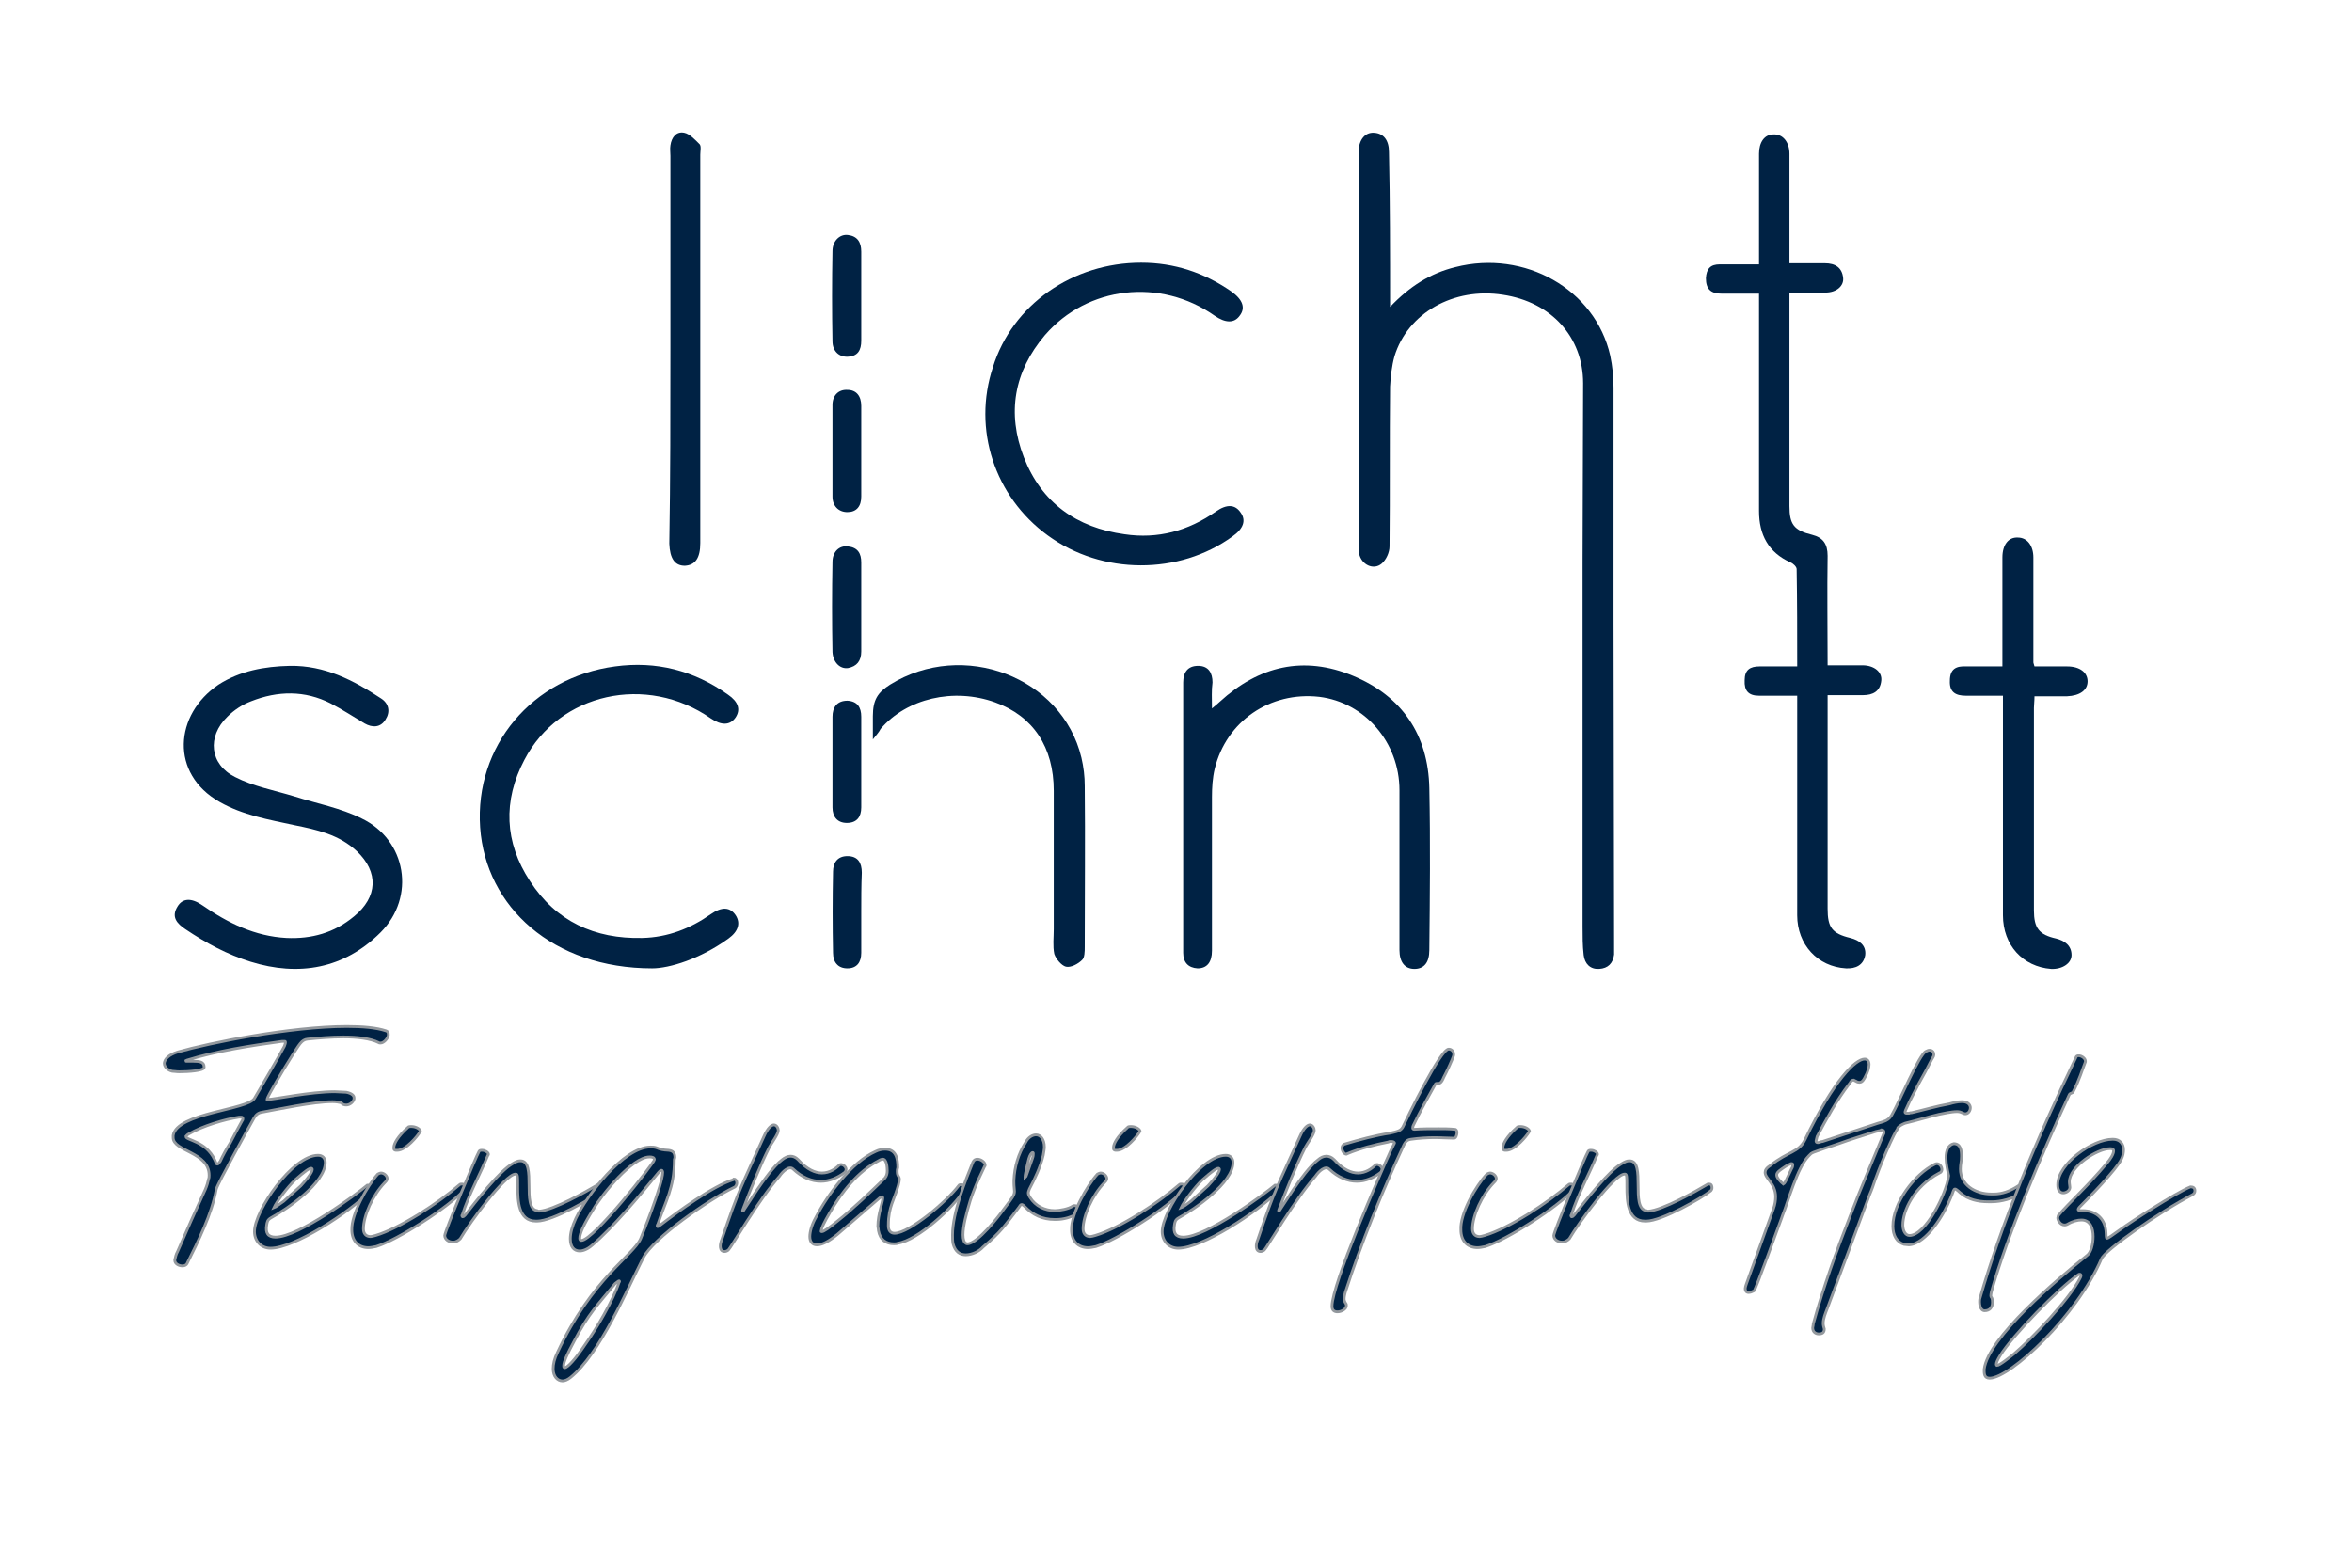 <?xml version="1.0" encoding="UTF-8"?>
<!-- Generator: Adobe Illustrator 27.2.0, SVG Export Plug-In . SVG Version: 6.00 Build 0)  -->
<svg xmlns="http://www.w3.org/2000/svg" xmlns:xlink="http://www.w3.org/1999/xlink" version="1.1" id="Ebene_1" x="0px" y="0px" viewBox="0 0 425.2 283.5" style="enable-background:new 0 0 425.2 283.5;" xml:space="preserve">
<style type="text/css">
	.st0{fill:#002244;}
	.st1{fill:#002244;stroke:#93989D;stroke-width:0.5;stroke-miterlimit:10;}
	.st2{fill:none;}
</style>
<g>
	<path class="st0" d="M251.3,55.5c3.5-3.7,7.3-6.1,11.8-7.2c12.5-3.2,25.3,4,28,16c0.4,1.9,0.6,3.8,0.6,5.8c0,14.1,0,28.3,0,42.4   c0,19.4,0.1,38.8,0.1,58.2c0,0.6,0,1.3,0,1.9c-0.2,1.6-1.1,2.5-2.7,2.6c-1.6,0.1-2.6-0.9-2.8-2.5c-0.2-1.7-0.2-3.4-0.2-5.2   c0-22,0-44,0-65.9c0-10.8,0.1-21.5,0.1-32.3c0-8.4-5.8-14.7-14.5-16c-8.9-1.4-17.2,3.3-19.6,11.1c-0.5,1.8-0.7,3.7-0.8,5.5   c-0.1,9.6,0,19.2-0.1,28.9c0,1.1-0.6,2.4-1.4,3.1c-1.5,1.3-3.7,0.2-4.1-1.8c-0.1-0.6-0.1-1.3-0.1-1.9c0-23.3,0-46.5,0-69.8   c0-0.4,0-0.7,0-1.1c0.1-2.1,1.2-3.4,2.8-3.3c1.7,0.1,2.7,1.3,2.7,3.5C251.3,36.5,251.3,45.7,251.3,55.5"></path>
	<path class="st0" d="M219.1,128.1c0.7-0.6,1.1-0.9,1.4-1.2c7.1-6.5,15.2-8.4,24.1-4.7c8.9,3.7,13.6,10.7,13.8,20.3   c0.2,9.8,0.1,19.5,0,29.3c0,2.3-1,3.4-2.7,3.4c-1.7,0-2.7-1.2-2.7-3.4c0-9.6,0-19.3,0-28.9c0-8.7-6.3-15.9-14.5-16.9   c-8.9-1-16.8,4.4-18.9,13c-0.4,1.7-0.5,3.4-0.5,5.1c0,9.3,0,18.5,0,27.8c0,2.1-0.9,3.2-2.6,3.2c-1.7-0.1-2.6-1.1-2.6-2.8   c0-16.3,0-32.6,0-48.9c0-1.8,0.8-3,2.7-3c1.9,0,2.6,1.3,2.6,3C219,124.9,219.1,126.3,219.1,128.1"></path>
	<path class="st0" d="M52.4,120.4c6.3-0.1,11.5,2.6,16.5,5.9c1.4,0.9,1.7,2.4,0.8,3.8c-0.9,1.5-2.4,1.5-3.8,0.7   c-2-1.2-4-2.5-6.1-3.6c-4.7-2.4-9.6-2.3-14.4-0.4c-1.6,0.6-3.1,1.6-4.3,2.8c-3.7,3.6-3.2,8.6,1.4,10.9c3.3,1.7,7.1,2.4,10.7,3.5   c4.1,1.3,8.4,2.1,12.2,4c8.1,3.9,9.8,14.2,3.4,20.6c-6.6,6.6-14.8,8-23.5,5.3c-4.2-1.3-8.1-3.4-11.8-5.9c-1.5-1-2.6-2.2-1.4-4.1   c0.9-1.5,2.5-1.6,4.5-0.2c4.6,3.2,9.5,5.6,15.2,5.9c4.5,0.2,8.6-0.9,12.2-3.9c4.3-3.5,4.5-8,0.5-11.8c-3.2-3-7.3-3.9-11.3-4.7   c-4.6-1-9.3-1.8-13.5-4.2c-9-5.1-8.2-15.8-0.2-21.2C43.4,121.3,47.8,120.5,52.4,120.4"></path>
	<path class="st0" d="M206.3,47.5c6,0,11.4,1.8,16.3,5.2c2.1,1.5,2.6,3,1.5,4.4c-1,1.4-2.6,1.3-4.5,0c-9.8-6.9-23-5.4-30.7,3.5   c-5.6,6.6-6.9,14.1-3.8,22.1c3.2,8.2,9.5,12.7,18.2,13.9c6,0.9,11.5-0.6,16.5-4.1c2-1.4,3.5-1.3,4.5,0.2c1,1.4,0.5,2.9-1.5,4.3   c-9.6,7-23.6,7-33.4-0.2c-9.6-7-13.6-19.2-9.9-30.4C183,55.1,193.9,47.5,206.3,47.5"></path>
	<path class="st0" d="M117.9,175.1c-17.9,0-30.1-11.1-31.1-25.5c-1-14.7,9.4-27.1,24.4-29.1c7.4-1,14.2,0.7,20.4,5.1   c1.9,1.3,2.3,2.7,1.4,4.1c-1,1.5-2.6,1.5-4.5,0.2c-11.6-8.1-27.4-4.6-33.7,7.5c-3.9,7.4-3.6,14.9,1,21.9   c4.7,7.3,11.7,10.5,20.3,10.3c4.6-0.1,8.7-1.7,12.4-4.3c2-1.4,3.5-1.3,4.5,0.2c0.9,1.4,0.5,2.9-1.3,4.2   C126.6,173.4,121,175.1,117.9,175.1"></path>
	<path class="st0" d="M324.9,125.8c-2.5,0-4.7,0-6.9,0c-1.9,0-2.7-0.9-2.6-2.8c0-1.9,1-2.5,2.7-2.5c2.2,0,4.4,0,6.8,0   c0-6,0-11.8-0.1-17.6c0-0.4-0.6-1-1.1-1.2c-4-1.8-5.7-5-5.7-9.3c0-12.2,0-24.4,0-36.6v-2.7c-2.3,0-4.5,0-6.7,0   c-1.9,0-2.9-0.7-2.9-2.8c0.1-1.7,0.8-2.5,2.5-2.5c2.3,0,4.6,0,7.1,0V37.3c0-3.2,0-6.3,0-9.5c0-2.1,1-3.5,2.6-3.5   c1.7-0.1,2.9,1.4,2.9,3.5c0,5.8,0,11.6,0,17.5v2.3c2.3,0,4.3,0,6.4,0c1.9,0,3.1,0.8,3.3,2.6c0.2,1.5-1.2,2.7-3.2,2.7   c-2.1,0.1-4.1,0-6.5,0v2.2c0,12.1,0,24.3,0,36.4c0,3.3,0.8,4.4,4.1,5.2c2,0.5,2.8,1.7,2.8,3.8c-0.1,6.5,0,13.1,0,19.8   c2.2,0,4.3,0,6.3,0c2.1,0,3.6,1.2,3.4,2.8c-0.2,1.9-1.5,2.6-3.3,2.6c-2,0-4,0-6.4,0v2.4c0,12.1,0,24.1,0,36.2   c0,3.4,0.8,4.5,4.1,5.3c1.6,0.4,2.9,1.3,2.7,3.1c-0.3,1.8-1.7,2.5-3.5,2.4c-5.1-0.3-8.8-4.3-8.8-9.6c0-12.4,0-24.7,0-37.1V125.8z"></path>
	<path class="st0" d="M362,125.8c-2.3,0-4.5,0-6.6,0c-1.8,0-3-0.6-2.9-2.7c0-2.2,1.2-2.7,3-2.6c2.1,0,4.1,0,6.5,0V118   c0-5.7,0-11.5,0-17.2c0-2.3,1.1-3.7,2.8-3.6c1.7,0,2.8,1.5,2.8,3.6c0,6.3,0,12.6,0,19c0,0.1,0.1,0.3,0.2,0.7c1.9,0,3.9,0,5.9,0   c2.3,0,3.7,1.1,3.7,2.7c0,1.6-1.4,2.6-3.7,2.7c-1.9,0-3.8,0-5.9,0c0,0.9-0.1,1.5-0.1,2.1c0,12.2,0,24.4,0,36.6c0,3.2,0.9,4.4,4,5.1   c1.6,0.4,2.8,1.3,2.8,3c0,1.5-1.7,2.6-3.7,2.5c-5.1-0.4-8.7-4.3-8.7-9.7c0-12.4,0-24.7,0-37.1V125.8z"></path>
	<path class="st0" d="M157.8,133.7c0-1.8,0-3.9,0-4.2c0-3,0.9-4.3,3.1-5.7c13.2-8.2,31.1-1.4,34.6,13.2c0.4,1.7,0.6,3.4,0.6,5.1   c0.1,9.7,0,19.4,0,29.1c0,0.8,0,2-0.5,2.4c-0.7,0.7-2,1.4-2.9,1.2c-0.8-0.2-1.8-1.4-2.1-2.3c-0.3-1.4-0.1-3-0.1-4.5   c0-8.3,0-16.7,0-25c0-7.9-3.7-13.5-10.6-16c-7.5-2.7-16-0.7-20.7,4.8C158.9,132.4,158.5,132.8,157.8,133.7"></path>
	<path class="st0" d="M121.2,62.9c0-11.6,0-23.1,0-34.7c0-0.6-0.1-1.3,0-1.9c0.2-1.5,1.1-2.6,2.5-2.3c1,0.2,2,1.3,2.8,2.1   c0.3,0.4,0.1,1.2,0.1,1.9c0,23.4,0,46.8,0,70.2c0,2.7-0.9,4-2.8,4.1c-1.8,0-2.7-1.3-2.8-4C121.2,86.5,121.2,74.7,121.2,62.9"></path>
	<path class="st0" d="M155.7,81.8c0,2.7,0,5.3,0,8c0,1.8-0.9,2.8-2.5,2.8c-1.6,0-2.7-1.1-2.7-2.8c0-5.5,0-11,0-16.6   c0-1.7,1.1-2.8,2.7-2.7c1.6,0,2.5,1.1,2.5,2.9C155.7,76.2,155.7,79,155.7,81.8"></path>
	<path class="st0" d="M155.7,109.6c0,2.7,0,5.4,0,8.2c0,1.7-0.8,2.7-2.4,3c-1.5,0.2-2.7-1.1-2.8-2.9c-0.1-5.4-0.1-10.9,0-16.3   c0-1.8,1.2-3,2.8-2.8c1.8,0.2,2.4,1.3,2.4,2.9C155.7,104.3,155.7,107,155.7,109.6"></path>
	<path class="st0" d="M155.7,53.6c0,2.7,0,5.3,0,8c0,1.7-0.6,2.8-2.4,2.9c-1.6,0.1-2.8-1-2.8-2.8c-0.1-5.4-0.1-10.9,0-16.3   c0-1.8,1.3-3.1,2.8-2.9c1.7,0.2,2.4,1.3,2.4,3C155.7,48.1,155.7,50.8,155.7,53.6"></path>
	<path class="st0" d="M155.7,137.8c0,2.7,0,5.4,0,8.2c0,1.7-0.8,2.8-2.6,2.8c-1.7,0-2.6-1.1-2.6-2.8c0-5.4,0-10.9,0-16.4   c0-1.7,0.8-2.9,2.7-2.9c1.8,0.1,2.5,1.2,2.5,2.9C155.7,132.4,155.7,135.1,155.7,137.8"></path>
	<path class="st0" d="M155.7,165c0,2.4,0,4.9,0,7.3c0,1.7-0.8,2.8-2.5,2.8c-1.7,0-2.6-1.1-2.6-2.8c-0.1-4.9-0.1-9.8,0-14.7   c0-1.6,0.8-2.8,2.6-2.8c1.9,0,2.6,1.2,2.6,3C155.7,160.2,155.7,162.6,155.7,165"></path>
</g>
<g>
	<path class="st1" d="M32.4,193.8c-0.5,0-1-0.1-1.3-0.1c-0.8-0.2-1.4-0.8-1.4-1.4v-0.1c0.1-0.7,0.8-1.5,2.5-2   c5.6-1.6,20.3-4.6,30.5-4.6c2.8,0,5.3,0.2,7.1,0.8c0.3,0.1,0.4,0.3,0.4,0.6v0.2c-0.1,0.6-0.8,1.4-1.4,1.4c-0.1,0-0.3,0-0.4-0.1   c-1.4-0.7-3.8-1-6.3-1c-2.2,0-4.6,0.2-6.5,0.4c-1.1,0.1-1.5,1-2.8,3c-1.9,3-4.4,7.3-4.5,7.8v0.1h0.1c1.1,0,7.7-1.4,12.1-1.4   c0.7,0,1.4,0.1,2.1,0.1c1,0.2,1.4,0.6,1.4,1v0.2c-0.1,0.5-0.7,1.1-1.4,1.1c-0.4,0-0.7-0.1-0.9-0.4c-0.4-0.1-1-0.2-1.6-0.2   c-3.5,0-9.9,1.4-12.7,1.9c-0.7,0.1-1.1,0.4-1.5,1.1c-1,1.8-6.5,11.7-6.8,12.8c-0.8,4.5-3.3,9.5-5.3,13.5c-0.1,0.2-0.4,0.4-0.8,0.4   c-0.7,0-1.4-0.4-1.4-1v-0.1c0.1-0.4,0.2-1,0.5-1.5c1.6-3.7,3.3-7.5,5-11.2c0.3-0.7,0.5-1.4,0.6-1.9c0.1-0.2,0.1-0.5,0.1-0.7   c0-4.2-6.5-4.3-6.5-6.8v-0.4c0.7-4.1,13.5-4.6,14.7-6.7c1.3-2.2,4.5-7.7,5.4-9.4c0.1-0.3,0.2-0.5,0.2-0.7v-0.1   c0-0.1-0.1-0.1-0.2-0.1h-0.4c-5.8,0.8-11.7,1.7-17.2,3.4l-0.2,0.1c0,0.1,0,0.1,0.1,0.1H35c1,0,1.9,0.1,1.9,1v0.1   C36.9,193.6,34.1,193.8,32.4,193.8z M38.8,209.7c0.2,0.3,0.2,0.8,0.5,0.8c0.1,0,0.2-0.1,0.5-0.5c0.5-1.1,1.1-2.2,1.8-3.3   c0.7-1.4,1.5-2.8,2.2-4.1c0.1-0.1,0.1-0.2,0.1-0.3v-0.1c0-0.2-0.2-0.2-0.4-0.2h-0.3c-2.6,0.4-6.6,1.6-9,3c-0.4,0.2-0.5,0.4-0.6,0.5   C33.6,206.2,37.2,206.3,38.8,209.7z"></path>
	<path class="st1" d="M66.7,214.3c0.3,0,0.6,0.2,0.6,0.6c0,0.1-0.1,0.2-0.2,0.4c-4.2,4.1-13.9,10.4-18.2,10.4c-1.7,0-2.9-1.3-2.9-3   c0-3.8,6.9-13.8,11.5-13.8c0.8,0,1.3,0.5,1.3,1.3c0,3.7-6.9,8.4-9.8,10c-0.7,0.4-0.7,0.8-0.8,1.4c-0.2,1.3,0.2,2.1,1.6,2.1   c4.2,0,14.7-7.8,16.6-9.4C66.5,214.3,66.6,214.3,66.7,214.3z M51.3,217.2l3.1-2.8c1.4-1.5,2.3-2.8,2-3.1c-0.3-0.3-1.4,0.6-3,2   c-1.4,1.3-3.4,4-3.9,5.1C49.8,218.3,50.7,217.6,51.3,217.2z"></path>
	<path class="st1" d="M68.3,212.3c0.2-0.1,0.4-0.2,0.6-0.2c0.5,0,1.1,0.5,1.1,1c0,0.3-0.2,0.5-0.5,0.8c-2.1,2.2-3.8,5.9-3.8,8.3   c0,0.8,0.4,1.4,1.3,1.4c0.2,0,0.5-0.1,0.9-0.2c4.4-1.3,11.4-5.9,15.2-9.2c0.1-0.1,0.2-0.1,0.4-0.1c0.4,0,0.7,0.3,0.7,0.6   c0,0.1,0,0.2-0.1,0.3c-3,3.3-12.2,9.2-16.1,10.4c-0.5,0.1-1,0.2-1.4,0.2c-1.9,0-3-1.3-3-3.2C63.5,219.5,66.4,214.4,68.3,212.3z    M71.8,208h-0.2c-0.2,0-0.4-0.1-0.4-0.3v-0.2c0-0.7,0.7-2,2.5-3.6c0.1-0.2,0.4-0.2,0.7-0.2c0.6,0,1.4,0.3,1.6,0.8   c0,0.1,0,0.1-0.1,0.2C75.5,205.4,73.4,208,71.8,208z"></path>
	<path class="st1" d="M82,224.6h-0.1c-0.8,0-1.5-0.5-1.5-1.2s5.7-14.4,6.2-15.2c0.1-0.2,0.3-0.2,0.5-0.2h0.1c0.5,0,1.1,0.4,1.1,0.7   c0,0.1,0,0.1-0.1,0.2c-1.4,3.4-3.5,7.2-4.6,10.7c-0.1,0.1-0.1,0.2-0.1,0.2c0,0.1,0.1,0.2,0.1,0.2h0.1c0.1,0,0.2-0.1,0.4-0.3   c1.8-2.3,6.2-8,8.6-9.3c0.5-0.3,0.9-0.5,1.3-0.5h0.1c3,0,0.1,8.6,3,9c0.1,0.1,0.3,0.1,0.4,0.1c2.6-0.2,8.6-3.6,10.6-4.8   c0.1-0.1,0.2-0.1,0.3-0.1h0.1c0.4,0,0.5,0.3,0.5,0.7c0,0.2-0.1,0.4-0.2,0.5c-1.6,1.3-8.9,5.5-11.7,5.5h-0.2c-3.2,0-3.3-3.7-3.3-6.2   V214c0-1,0-1.7-0.3-1.7h-0.1c-1.9,0-8.3,8.8-10,11.7C82.9,224.3,82.4,224.6,82,224.6z"></path>
	<path class="st1" d="M118.9,221.4c-0.1,0.1-0.1,0.2-0.1,0.3s0.1,0.1,0.1,0.1c0.1,0,0.3-0.2,0.5-0.3c3-2.3,9.5-7.1,13.2-8.2   c0,0,0.1,0,0.1-0.1c0.3,0,0.5,0.3,0.5,0.7c0,0.3-0.2,0.7-0.5,0.8c-4.6,2.2-14.6,9.2-16.4,12.7c-3,5.9-7.9,17.5-13.2,21.7   c-0.5,0.4-1,0.6-1.4,0.6c-0.9,0-1.7-0.8-1.7-2.2c0-0.8,0.2-1.8,0.8-3c6.2-13.3,13.6-17.4,15-20.5c0.1-0.2,4-9.9,4-12   c0-0.2-0.1-0.4-0.2-0.4c-0.2,0-0.4,0.2-0.8,0.7c-3.1,3.8-8,9.7-11.8,12.9c-0.8,0.7-1.6,1-2.2,1c-1,0-1.7-0.7-1.7-2.2   c0-1,0.3-2.2,1-3.7c1.9-4,8.6-12.9,13.5-12.9h0.1c1.4,0,1,0.5,3.2,0.6c0.8,0.1,1.1,0.5,1.1,1.3l-0.1,0.4v0.1   C121.9,214.8,120.3,217.2,118.9,221.4z M102.1,247.3c0.5,0,1.9-1.5,3.7-4.2c2-2.8,5-7.9,6.1-11.2c0.1-0.1,0.1-0.2,0.1-0.2   c0-0.1-0.1-0.1-0.1-0.1c-0.1,0-0.4,0.3-0.7,0.5c-3.2,3.9-4.8,5.4-7.4,10.4c-1.3,2.4-1.9,3.8-1.9,4.4   C101.9,247.2,101.9,247.3,102.1,247.3z M105.1,224.3c2.2,0,13.2-14.1,13.2-14.6c0-0.4-0.4-0.5-0.8-0.5h-0.1   c-3.1,0-8.6,6.8-10.1,9.4c-1.8,2.8-2.5,4.5-2.5,5.3C104.8,224.2,104.9,224.3,105.1,224.3z"></path>
	<path class="st1" d="M144.3,209.7c1.6,1.8,3.1,2.4,4.3,2.4c1.4,0,2.5-0.8,3.1-1.4c0.5-0.5,1.8,0.5,1,1.3c-1.3,1-2.8,1.6-4.3,1.6   c-1.7,0-3.4-0.7-5-2.2c-0.7-0.7-1.9,0.4-2.5,1.3c-3.6,4-8.9,13.1-9.2,13.3c-0.2,0.2-0.5,0.3-0.7,0.3c-1,0-0.9-1.3-0.5-2.2   c3.1-9.2,3.5-9.5,7.6-18.6c0.7-1.6,1.4-2.1,1.8-2.1c0.5,0,0.8,0.6,0.8,1c0,0.7-1.3,2.4-1.6,3c-1.7,3.4-3.4,7.6-4.8,11.3   c-0.2,0.5,0.2,0.2,0.3-0.1l2.3-3.5c1.1-1.6,3-4.3,4.5-5.4C142.4,208.9,143.4,208.8,144.3,209.7z"></path>
	<path class="st1" d="M147.7,225.1c-0.8,0-1.3-0.5-1.3-1.5c0-0.8,0.3-2.1,1.1-3.5c2.1-4.1,6.5-10,10.8-11.9c0.6-0.3,1.2-0.4,1.7-0.4   c2,0,2.3,1.7,2.3,3.3c-0.1,0.3-0.1,0.5-0.1,0.7c0,1,0.4,0.8,0.4,1.5c0,0.2-0.1,0.5-0.2,1c-0.7,2.6-1.8,3.9-1.8,7.2v0.2   c0,0.8,0.4,1.3,1.1,1.3c2.7,0,9.5-5.8,11.6-8.6c0.1-0.2,0.3-0.2,0.5-0.2c0.3,0,0.6,0.2,0.6,0.6c0,0.2,0,0.3-0.1,0.4   c-1.9,3.1-8.4,9.1-12,9.6c-0.2,0.1-0.5,0.1-0.7,0.1c-1.4,0-2.5-0.7-2.8-2.4c0-0.3-0.1-0.6-0.1-0.8c0-2.2,0.9-4.3,0.9-5.1   c0-0.1-0.1-0.2-0.1-0.2c-0.1,0-0.4,0.1-0.7,0.4l-7.4,6.4C149.8,224.5,148.6,225.1,147.7,225.1z M148.6,222.7c0.3,0,1.2-0.6,2.8-1.9   c3-2.4,5.8-5.1,8.6-7.8c0.3-0.4,0.4-0.8,0.4-1.3c0-0.6-0.1-2.1-0.8-2.1c-0.2,0-0.5,0.1-0.8,0.3c-3.7,1.9-6.7,5.7-8.8,9.4   c-1,1.7-1.5,2.8-1.5,3.1C148.4,222.7,148.4,222.7,148.6,222.7z"></path>
	<path class="st1" d="M174.6,226.9c-1,0-1.9-0.5-2.3-2c-0.1-0.5-0.1-1-0.1-1.6c0-4.1,2.4-10,3.7-13.2c0.2-0.4,0.5-0.5,0.8-0.5   c0.6,0,1.4,0.5,1.4,1.1c0,0.1,0,0.1-0.1,0.2c-0.1,0.3-1.6,3.1-2.6,6.2c-0.7,2.3-1.3,4.6-1.3,6.2c0,0.8,0.2,1.4,0.5,1.5   c0.1,0.1,0.2,0.1,0.3,0.1c1.8,0,5.7-5,6.6-6.3c1.6-2.1,1.9-2.5,1.9-3.2c0-0.4-0.1-0.8-0.1-1.6v-0.4c0.1-2.4,0.8-4.8,2.1-6.8   c0.5-1,1.3-1.4,1.9-1.4c0.8,0,1.5,0.8,1.5,2.2c0,0.4-0.1,0.9-0.2,1.5c-0.5,2.1-1.5,4.2-2.5,6.1c-0.1,0.3-0.2,0.5-0.2,0.7   c0,0.2,0.1,0.5,0.3,0.8c1,1.6,2.7,2.4,4.5,2.4c0.8,0,2.5-0.3,3.2-0.8c0.1-0.1,0.3-0.1,0.4-0.1c0.4,0,0.8,0.4,0.8,0.7   c0,0.2-0.1,0.4-0.4,0.7c-0.9,0.7-2.5,1.1-3.7,1.1h-0.4c-2.1,0-3.9-0.8-5.4-2.4c-0.2-0.2-0.4-0.3-0.5-0.3c-0.2,0-0.3,0.2-0.5,0.5   c-2.7,3.5-3.1,4.3-6.5,7.2C177,226.3,175.7,226.9,174.6,226.9z M185.5,212.7l1.1-3.1c0.2-0.5,0.2-0.8,0.2-1c0-0.1,0-0.2-0.1-0.2   c-0.2,0-0.5,0.4-0.7,1.1c0,0.1-0.7,2.7-0.7,3.3v0.1C185.4,212.8,185.4,212.8,185.5,212.7z"></path>
	<path class="st1" d="M198.4,212.3c0.2-0.1,0.4-0.2,0.6-0.2c0.5,0,1.1,0.5,1.1,1c0,0.3-0.2,0.5-0.5,0.8c-2.1,2.2-3.8,5.9-3.8,8.3   c0,0.8,0.4,1.4,1.3,1.4c0.2,0,0.5-0.1,0.9-0.2c4.4-1.3,11.4-5.9,15.2-9.2c0.1-0.1,0.2-0.1,0.4-0.1c0.4,0,0.7,0.3,0.7,0.6   c0,0.1,0,0.2-0.1,0.3c-3,3.3-12.2,9.2-16.1,10.4c-0.5,0.1-1,0.2-1.4,0.2c-1.9,0-3-1.3-3-3.2C193.6,219.5,196.5,214.4,198.4,212.3z    M201.9,208h-0.2c-0.2,0-0.4-0.1-0.4-0.3v-0.2c0-0.7,0.7-2,2.5-3.6c0.1-0.2,0.4-0.2,0.7-0.2c0.6,0,1.4,0.3,1.6,0.8   c0,0.1,0,0.1-0.1,0.2C205.6,205.4,203.5,208,201.9,208z"></path>
	<path class="st1" d="M230.8,214.3c0.3,0,0.6,0.2,0.6,0.6c0,0.1-0.1,0.2-0.2,0.4c-4.2,4.1-13.9,10.4-18.2,10.4c-1.7,0-2.9-1.3-2.9-3   c0-3.8,6.9-13.8,11.5-13.8c0.8,0,1.3,0.5,1.3,1.3c0,3.7-6.9,8.4-9.8,10c-0.7,0.4-0.7,0.8-0.8,1.4c-0.2,1.3,0.2,2.1,1.6,2.1   c4.2,0,14.7-7.8,16.6-9.4C230.5,214.3,230.7,214.3,230.8,214.3z M215.3,217.2l3.1-2.8c1.4-1.5,2.3-2.8,2-3.1s-1.4,0.6-3,2   c-1.4,1.3-3.4,4-3.9,5.1C213.8,218.3,214.8,217.6,215.3,217.2z"></path>
	<path class="st1" d="M241.2,209.7c1.6,1.8,3.1,2.4,4.3,2.4c1.4,0,2.5-0.8,3.1-1.4c0.5-0.5,1.8,0.5,1,1.3c-1.3,1-2.8,1.6-4.3,1.6   c-1.7,0-3.4-0.7-5-2.2c-0.7-0.7-1.9,0.4-2.5,1.3c-3.6,4-8.9,13.1-9.2,13.3c-0.2,0.2-0.5,0.3-0.7,0.3c-1,0-0.9-1.3-0.5-2.2   c3.1-9.2,3.5-9.5,7.6-18.6c0.7-1.6,1.4-2.1,1.8-2.1c0.5,0,0.8,0.6,0.8,1c0,0.7-1.3,2.4-1.6,3c-1.7,3.4-3.4,7.6-4.8,11.3   c-0.2,0.5,0.2,0.2,0.3-0.1l2.3-3.5c1.1-1.6,3-4.3,4.5-5.4C239.2,208.9,240.3,208.8,241.2,209.7z"></path>
	<path class="st1" d="M243,234.9c0,0.2,0.1,0.5,0.3,0.8c0.1,0.1,0.1,0.2,0.1,0.4c0,0.6-0.9,1.1-1.6,1.1c-0.5,0-1-0.2-1-1   c0-4,8.6-23.7,10.6-28.1l0.4-0.8l0.2-0.4c0-0.1,0.1-0.1,0.1-0.2c0-0.2-0.3-0.3-0.6-0.3c-0.2,0-0.4,0-0.5,0.1   c-2.5,0.5-5,1.1-7.4,2.1c-0.1,0-0.1,0.1-0.2,0.1c-0.4,0-0.8-0.6-0.8-1.1c0-0.3,0.1-0.5,0.4-0.7c2.7-0.8,5.6-1.6,8.3-2   c1.3-0.3,1.9-0.4,2.3-1.1c0.9-1.9,6.8-14.1,8.3-14.1c0.5,0,0.9,0.4,0.9,0.9v0.2c-0.1,0.5-1.3,3.1-1.8,4c-0.4,1-0.7,1.1-1,1.1h-0.3   c-0.1,0-0.1,0-0.2,0.1c-1.4,2.5-2.8,5-4,7.5c-0.1,0.2-0.1,0.4-0.1,0.5c0,0.1,0.1,0.2,0.3,0.2c1.3-0.1,2.8-0.1,4.4-0.1   c0.9,0,1.9,0,2.9,0.1c0.3,0,0.4,0.3,0.4,0.6c0,0.4-0.2,1-0.5,1h-0.1c-1.1,0-2.2-0.1-3.4-0.1c-1.4,0-2.9,0.1-4.3,0.3   c-0.8,0.1-1,0.5-1.3,1c-4,8.6-7.7,17.7-10.6,26.7C243.1,234.1,243,234.5,243,234.9z"></path>
	<path class="st1" d="M268.8,212.3c0.2-0.1,0.4-0.2,0.6-0.2c0.5,0,1.1,0.5,1.1,1c0,0.3-0.2,0.5-0.5,0.8c-2.1,2.2-3.8,5.9-3.8,8.3   c0,0.8,0.4,1.4,1.3,1.4c0.2,0,0.5-0.1,0.9-0.2c4.4-1.3,11.4-5.9,15.2-9.2c0.1-0.1,0.2-0.1,0.4-0.1c0.4,0,0.7,0.3,0.7,0.6   c0,0.1,0,0.2-0.1,0.3c-3,3.3-12.2,9.2-16.1,10.4c-0.5,0.1-1,0.2-1.4,0.2c-1.9,0-3-1.3-3-3.2C263.9,219.5,266.8,214.4,268.8,212.3z    M272.3,208h-0.2c-0.2,0-0.4-0.1-0.4-0.3v-0.2c0-0.7,0.7-2,2.5-3.6c0.1-0.2,0.4-0.2,0.7-0.2c0.6,0,1.4,0.3,1.6,0.8   c0,0.1,0,0.1-0.1,0.2C276,205.4,273.9,208,272.3,208z"></path>
	<path class="st1" d="M282.5,224.6h-0.1c-0.8,0-1.5-0.5-1.5-1.2s5.7-14.4,6.2-15.2c0.1-0.2,0.3-0.2,0.5-0.2h0.1   c0.5,0,1.1,0.4,1.1,0.7c0,0.1,0,0.1-0.1,0.2c-1.4,3.4-3.5,7.2-4.6,10.7c-0.1,0.1-0.1,0.2-0.1,0.2c0,0.1,0.1,0.2,0.1,0.2h0.1   c0.1,0,0.2-0.1,0.4-0.3c1.8-2.3,6.2-8,8.6-9.3c0.5-0.3,0.9-0.5,1.3-0.5h0.1c3,0,0.1,8.6,3,9c0.1,0.1,0.3,0.1,0.4,0.1   c2.6-0.2,8.6-3.6,10.6-4.8c0.1-0.1,0.2-0.1,0.3-0.1h0.1c0.4,0,0.5,0.3,0.5,0.7c0,0.2-0.1,0.4-0.2,0.5c-1.6,1.3-8.9,5.5-11.7,5.5   h-0.2c-3.2,0-3.3-3.7-3.3-6.2V214c0-1,0-1.7-0.3-1.7h-0.1c-1.9,0-8.3,8.8-10,11.7C283.4,224.3,282.9,224.6,282.5,224.6z"></path>
	<path class="st1" d="M328.3,206.3c0,0.2,0.1,0.3,0.3,0.3h0.1c0.2,0,0.5-0.2,0.8-0.2l10-3.3c0.4-0.1,0.7-0.2,1-0.3   c0.6-0.2,1.1-0.5,1.5-1.2c1.3-2.2,5-11.1,6.2-11.5c0.2-0.1,0.4-0.2,0.6-0.2c0.5,0,0.8,0.3,0.8,0.8v0.1c0,0.2-0.3,0.6-0.4,0.8   c-0.7,1.4-1.5,2.9-2.3,4.3c-0.7,1.4-1.6,3-2.2,4.4c-0.1,0.2-0.3,0.6-0.3,0.8c0,0.1,0.1,0.2,0.3,0.2h0.4c0.2-0.1,0.3-0.1,0.5-0.1   c2.2-0.5,4.5-1.2,6.8-1.6c0.7-0.2,1.5-0.4,2.2-0.4h0.1c1.1,0,1.5,0.6,1.5,1.1c0,0.6-0.4,1.1-0.9,1.1c-0.2,0-0.4-0.1-0.6-0.2   c-0.2-0.1-0.5-0.2-0.9-0.2c-1.1,0-2.7,0.4-3.3,0.5c-2.1,0.5-4,1.1-6.1,1.6c-0.5,0.2-0.9,0.4-1.3,0.8v0.1c-0.5,0.8-1,1.8-1.4,2.7   c-1,2.2-1.9,4.4-2.7,6.6c-0.3,0.9-0.6,1.8-1,2.7c-2.6,6.9-5.1,13.8-7.7,20.7c-0.3,0.8-0.7,1.7-0.7,2.6c0,0.3,0.1,0.7,0.2,1   c0,0.7-0.4,0.9-1,0.9c-0.5,0-1.1-0.3-1.1-1.1c0-0.2,0.1-0.4,0.1-0.7c1.8-6.6,4.2-13.2,6.7-19.6c1.9-5,4-9.8,6-14.7   c0.1-0.1,0.1-0.2,0.1-0.4c0-0.2-0.1-0.4-0.5-0.4l-0.1,0.1l-0.9,0.2c-2.2,0.7-4.5,1.4-6.7,2.2l-2.7,0.9l-1.4,0.5   c-0.3,0.1-0.6,0.2-0.9,0.4c0,0-0.1,0.1-0.1,0.1l-0.3,0.3c-2.1,2.1-3.7,8.2-4.8,10.9l-0.1,0.3c-0.5,1.3-4.7,13-5,13.2   c-0.4,0.2-0.7,0.3-1,0.3c-0.4,0-0.6-0.3-0.6-0.7c0-0.2,0.1-0.5,0.2-0.8l4.9-13.6c0.3-0.8,0.4-1.6,0.4-2.2c0-2.4-1.9-3.3-1.9-4.4   c0-0.4,0.2-0.8,1-1.3c3.1-2.5,5.1-2.3,6.2-4.6c5.3-11,9.2-14.6,10.8-14.6c0.5,0,0.8,0.4,0.8,1c0,0.5-0.2,1.3-0.7,2.2   c-0.2,0.4-0.5,1-1,1h-0.1c-0.4,0-0.5-0.2-0.8-0.3c-0.1-0.1-0.2-0.1-0.2-0.1c-0.3,0-0.5,0.2-0.7,0.6l-0.1,0.1   c-2.3,3-4.1,6.3-5.8,9.5C328.4,206,328.3,206.2,328.3,206.3z M321.5,213.2c0.2,0.2,0.6,0.7,0.8,0.8c0.1,0.1,0.1,0.1,0.1,0.1   c0.2-0.1,0.4-0.5,0.5-0.7c0.3-0.7,0.7-1.4,1-2.1c0.1-0.1,0.2-0.4,0.2-0.7v-0.1c-0.1-0.1-0.1-0.1-0.2-0.1c-0.1,0-0.2,0-0.3,0.1   c-0.4,0.1-0.8,0.4-1.1,0.6c-0.4,0.3-1.3,0.8-1.3,1.3v0.1C321.2,212.8,321.4,213,321.5,213.2z"></path>
	<path class="st1" d="M342.2,221.7c0-4.2,3.9-9.4,7.6-11.2c1-0.5,1.8,1.3,0.8,1.6c-4.7,2.5-6.6,6.9-6.6,9.4c0,1.1,0.5,1.9,1.2,1.9   c2.9,0,6.6-7.4,7.1-10.8c-0.2-0.9-0.5-2.2-0.5-3.3c0-1.2,0.4-2.3,1.4-2.5c1.3,0,1.4,1.3,1.4,2.3c0,1-0.2,1.3-0.2,2.3   c0,2.8,2.6,4.5,5.6,4.5h0.5c1.4,0,2.9-0.5,4.4-1.5c0.4,0,0.7,0.5,0.7,1c0,0.2-0.1,0.5-0.3,0.5c-1.6,0.8-3.4,1.4-5.2,1.4h-0.7   c-1.8,0-3.6-0.4-5-1.6c-1.4-1.3-1-0.7-1.8,1c-1.1,2.8-4.3,8.2-7.5,8.4c-0.3,0-0.6-0.1-0.9-0.1C342.9,224.6,342.2,223.4,342.2,221.7   z"></path>
	<path class="st1" d="M360.2,235.5c0,0.9-0.5,1.5-1.4,1.5s-1-1.4-0.9-2.1c3.9-13.6,10.1-28.6,17.4-43.7c0.2-0.7,1.8-0.1,1.7,0.8   c-0.6,1.5-1.1,3.3-2.2,5.4c-0.1,0.3-0.5,0.2-0.7,0.5c-5,10.7-11.3,25.7-14.1,35.7C359.7,235,360.2,234.1,360.2,235.5z"></path>
	<path class="st1" d="M374.1,213.7c0,0.4,0.1,0.7,0.1,1c0,0.6-0.7,1-1.2,1c-0.6,0-1-0.5-1-1.4v-0.1c0-3.8,6.3-8.2,9.9-8.2h0.1   c1.2,0,1.9,0.8,1.9,1.9c0,0.5-0.1,1.1-0.4,1.7c-0.9,1.9-6,7.1-7.5,8.6c-0.2,0.2-0.3,0.4-0.3,0.5c0,0.1,0.1,0.2,0.4,0.2h0.4   c2.2,0,3.9,1.2,4.2,3.6c0.1,0.9,0,1.4,0.2,1.4c0.5,0,2.3-1.8,9.2-6c1.1-0.7,4.6-2.8,5.9-3.3c0.5,0,0.8,0.2,0.8,0.7   c0,0.3-0.1,0.5-0.4,0.7c-6.3,3.3-15.9,10.1-16.5,11.6c-4.4,10.3-16.5,21.6-20.2,21.6c-1,0-1-0.8-1-1.6c0.7-5.7,13.1-16.2,18.6-20.6   c0.7-0.5,1.1-2,1.1-3.4c0-1.5-0.5-3-2.1-3c-0.7,0-1.6,0.2-2.6,0.8c-0.2,0.1-0.3,0.1-0.5,0.1c-0.7,0-1.2-0.8-1.2-1.3   c0-0.1,0.1-0.3,0.1-0.4c1.8-2.2,5.3-5.3,8.8-9.5c0.6-0.7,1.2-1.6,1.2-2.2c0-0.2-0.1-0.4-0.5-0.4h-0.2   C379.2,207.7,374.1,210.9,374.1,213.7z M361,246.9c0.5,0,2.2-1.4,3.1-2.1c3.4-2.9,10.2-10.1,12-13.8c0.1-0.2,0.1-0.3,0.1-0.4   c0-0.1-0.1-0.2-0.2-0.2c-0.1,0-0.2,0-0.3,0.1c-3.5,2.4-11.9,11-14.1,14.6c-0.5,0.8-0.7,1.3-0.7,1.6   C360.9,246.8,361,246.9,361,246.9z"></path>
</g>
<rect x="-1.9" y="192.7" class="st2" width="430" height="44.9"></rect>
</svg>
